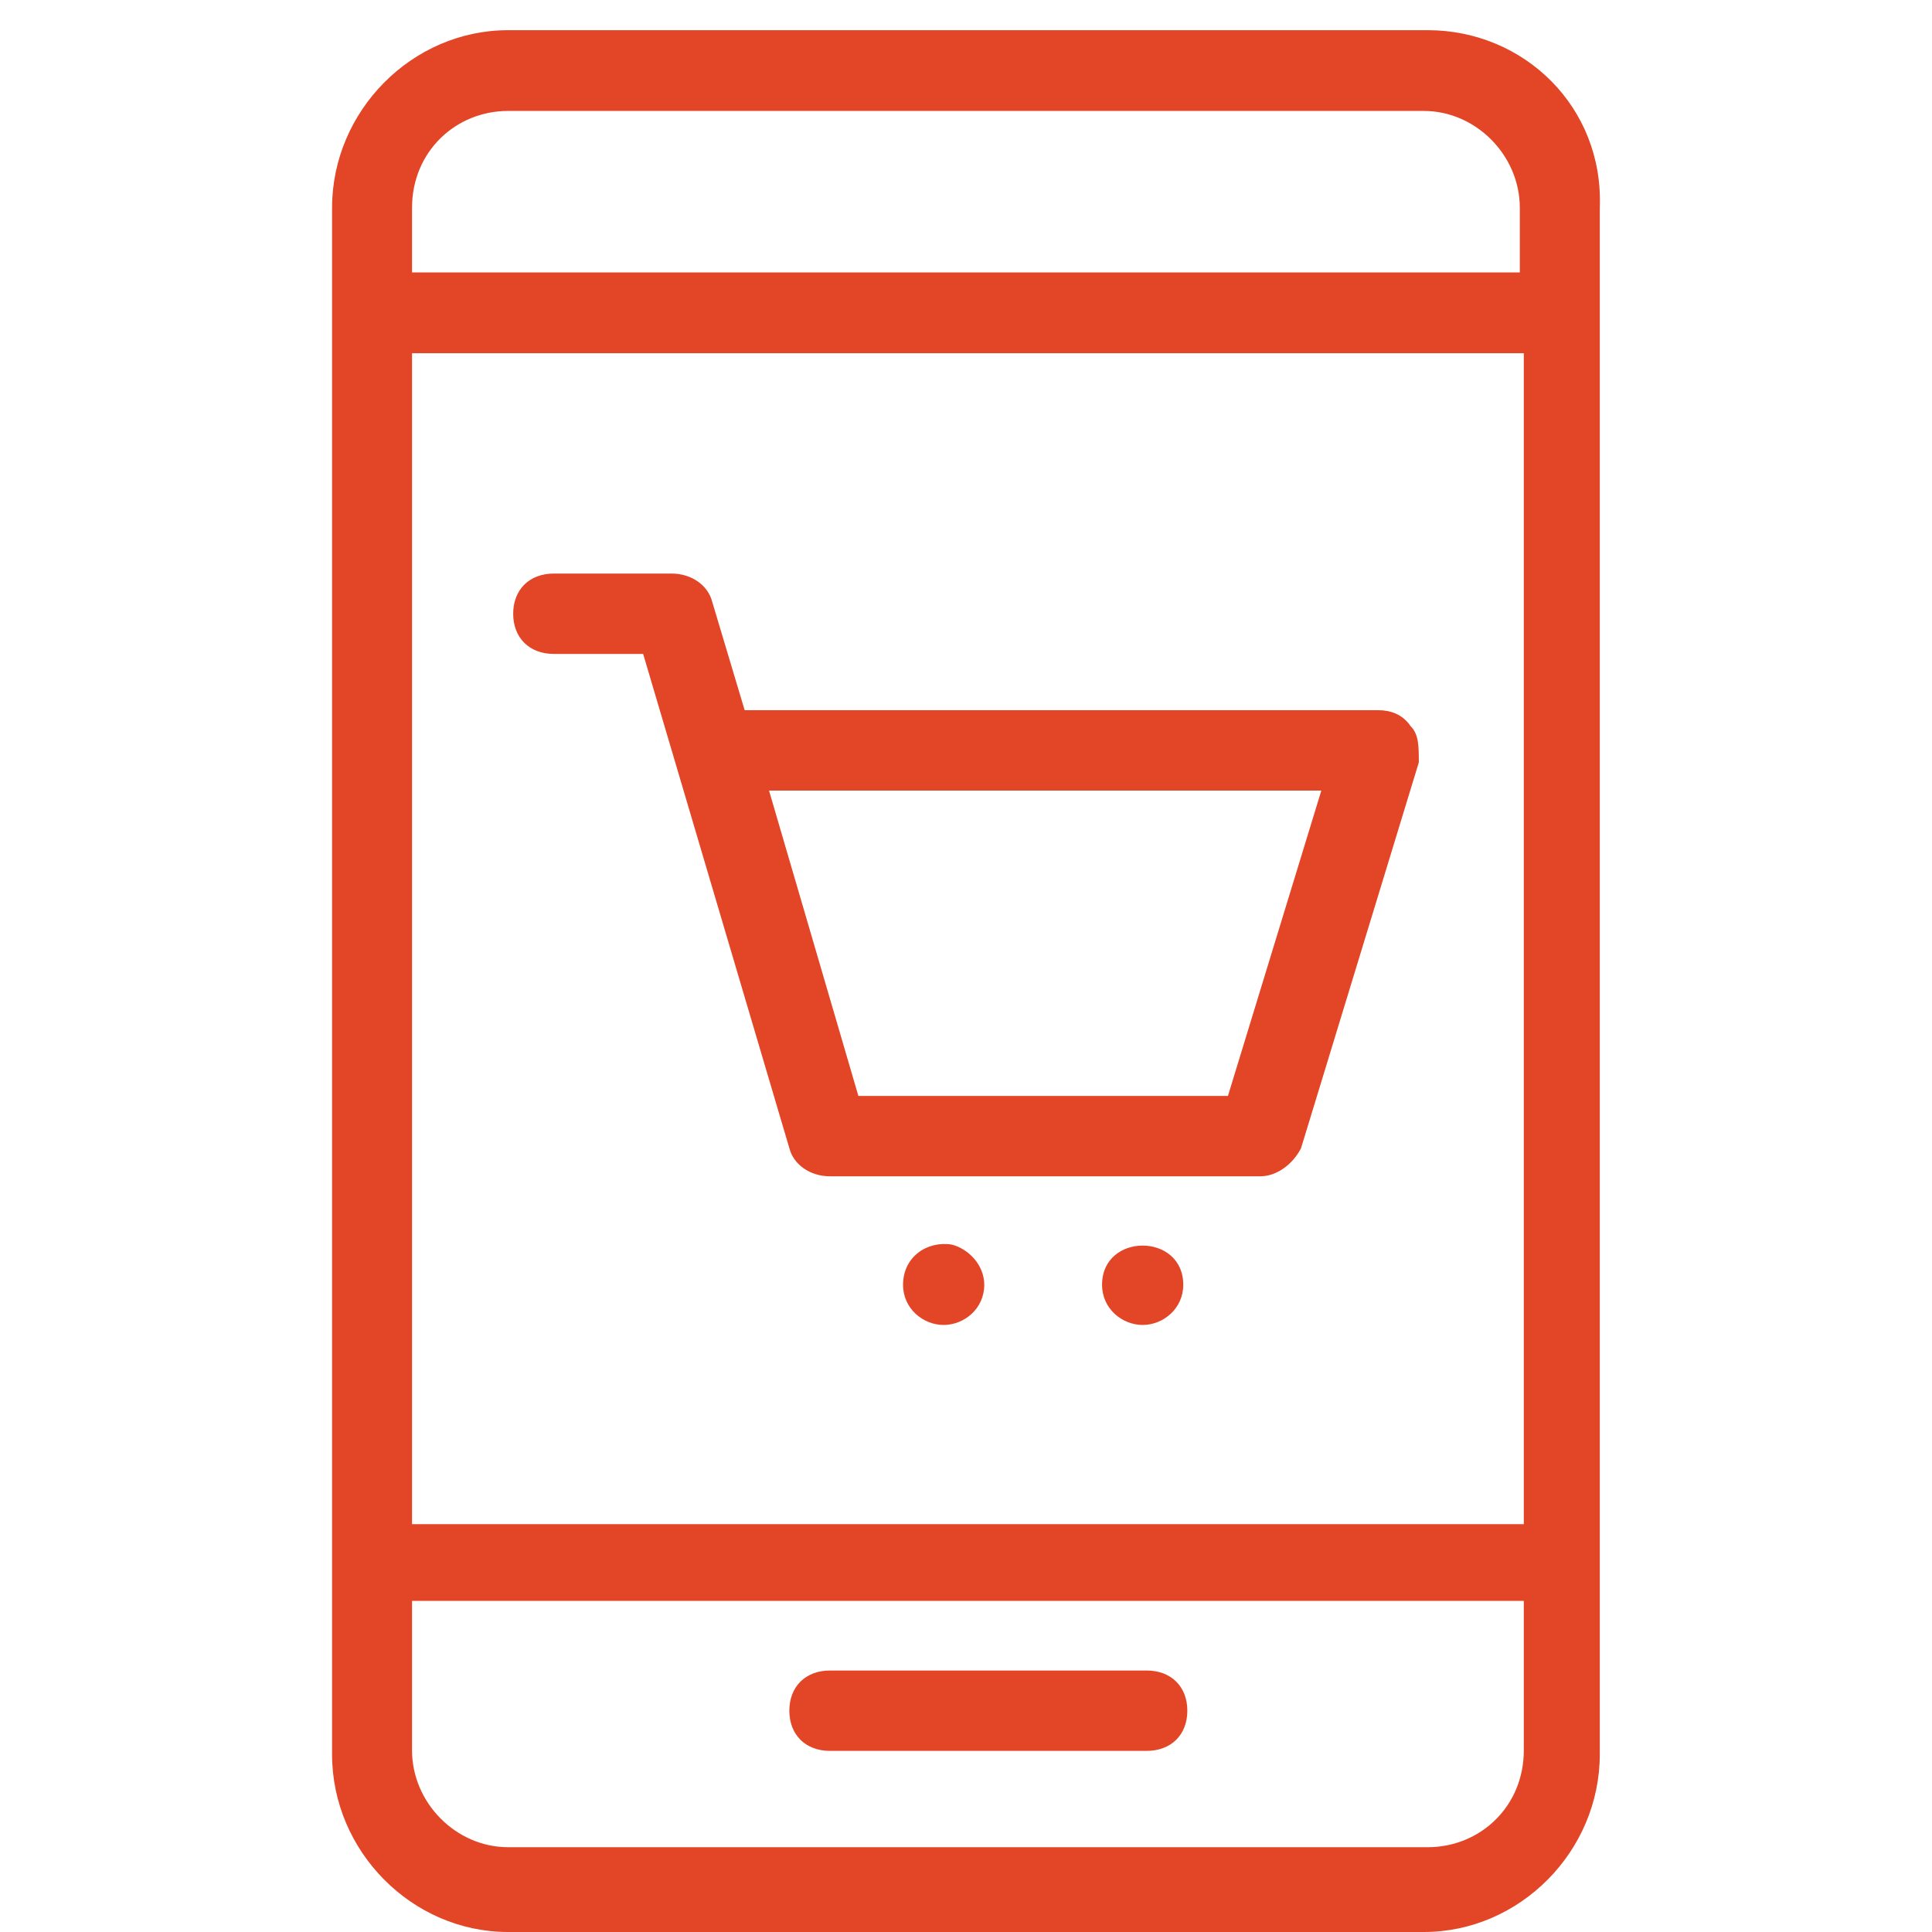 <svg width="64" height="64" viewBox="0 0 64 64" fill="none" xmlns="http://www.w3.org/2000/svg">
<path d="M47.299 1H16.829C13.649 1 11 3.675 11 6.885V58.115C11 61.325 13.649 64 16.829 64H47.166C50.346 64 52.995 61.325 52.995 58.115V6.885C53.128 3.541 50.478 1 47.299 1ZM13.649 11.701H50.478V50.49H13.649V11.701ZM16.829 3.675H47.166C48.889 3.675 50.346 5.146 50.346 6.885V9.025H13.649V6.885C13.649 5.013 15.107 3.675 16.829 3.675ZM47.299 61.191H16.829C15.107 61.191 13.649 59.72 13.649 57.981V53.032H50.478V57.981C50.478 59.853 49.021 61.191 47.299 61.191Z" fill="#E34527"/>
<path d="M37.986 55.338H27.493C26.686 55.338 26.148 55.87 26.148 56.669C26.148 57.468 26.686 58 27.493 58H37.986C38.794 58 39.332 57.468 39.332 56.669C39.332 55.87 38.794 55.338 37.986 55.338ZM36.507 42.56C36.507 43.358 37.179 43.891 37.852 43.891C38.525 43.891 39.197 43.358 39.197 42.56C39.197 40.829 36.507 40.829 36.507 42.56ZM31.529 41.229C30.722 41.096 29.915 41.628 29.915 42.56C29.915 43.358 30.587 43.891 31.26 43.891C31.933 43.891 32.605 43.358 32.605 42.56C32.605 41.894 32.067 41.362 31.529 41.229ZM46.731 24.058C46.462 23.659 46.058 23.526 45.655 23.526H24.668L23.592 19.932C23.457 19.399 22.919 19 22.247 19H18.345C17.538 19 17 19.532 17 20.331C17 21.13 17.538 21.662 18.345 21.662H21.305L26.148 38.034C26.282 38.567 26.821 38.966 27.493 38.966H41.753C42.291 38.966 42.83 38.567 43.099 38.034L47 25.256C47 24.724 47 24.324 46.731 24.058ZM40.677 36.304H28.435L25.475 26.188H43.771L40.677 36.304Z" fill="#E34527"/>
</svg>
